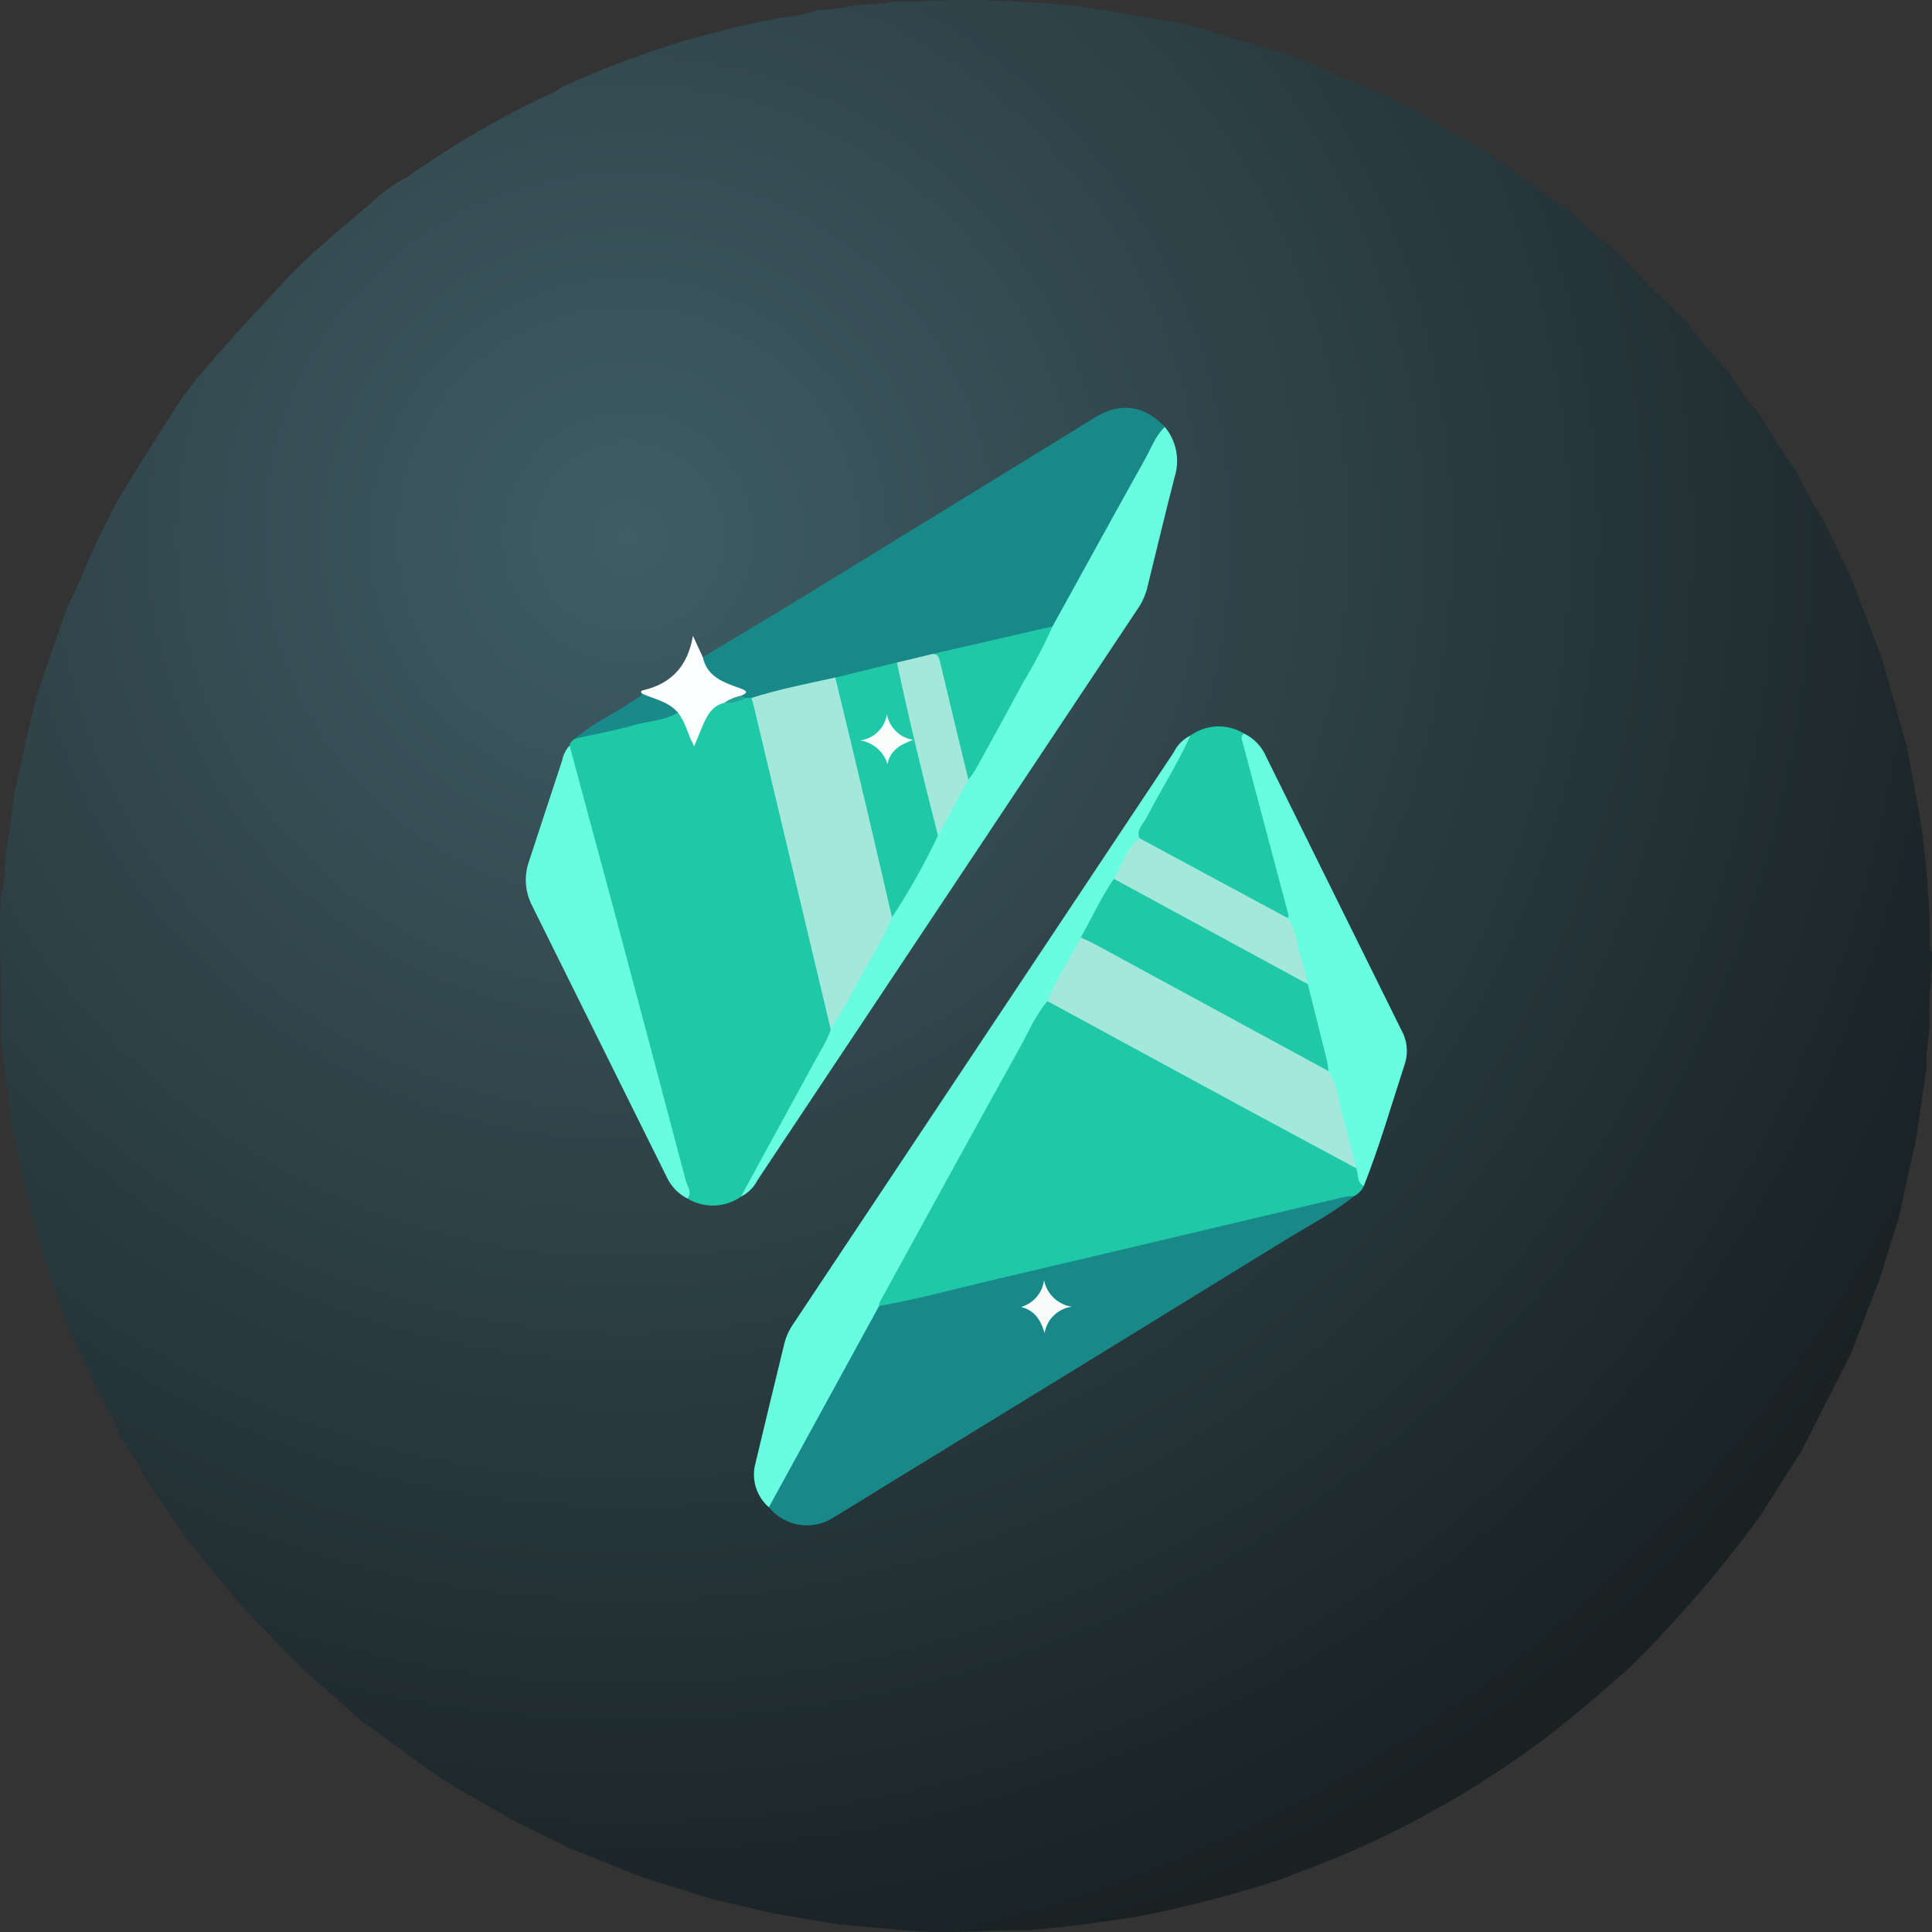 <svg  viewBox="0 0 600 600" fill="none" xmlns="http://www.w3.org/2000/svg">
<rect x="0" y="0" width="600" height="600" fill="#333333" stroke="none"/>
<g clip-path="url(#clip0123)">
<path d="M28.621 428.148L21.814 413.517C19.247 406.633 16.683 399.75 14.123 392.866C11.804 383.976 9.485 375.088 7.165 366.201C5.909 358.137 3.153 350.343 2.844 342.108C2.013 336.083 1.184 330.057 0.358 324.03C0.34 321.163 0.322 318.297 0.304 315.431C0.512 302.816 -0.507 290.196 0.346 277.581C1.811 273.096 1.302 268.373 2.033 263.792C2.999 257.79 3.772 251.758 4.627 245.733C7.158 234.819 9.101 223.769 12.386 213.036L21.001 188.098C24.281 182.272 26.477 175.952 29.284 169.915C31.56 165.017 34.077 160.232 36.49 155.385C42.114 146.381 47.614 137.284 53.454 128.416C56.781 122.993 60.608 117.893 64.885 113.183C72.372 104.364 80.352 95.993 88.181 87.503C97.519 77.379 108.411 69.125 118.614 60.046C121.206 58.061 123.949 56.28 126.816 54.719C141.424 44.414 156.955 35.483 173.208 28.041C173.563 27.806 173.88 27.517 174.146 27.185C195.727 17.25 218.449 10.008 241.799 5.625C245.993 5.222 250.131 4.372 254.144 3.091C260.237 3.192 266.096 0.959 272.221 1.348C273.52 0.373 275.24 1.554 276.529 0.521L284.262 0.497C294.858 -0.166 305.486 -0.166 316.083 0.497C325.018 0.807 333.926 1.668 342.755 3.075L367.696 7.432L400.384 16.911L430.503 29.758C441.241 34.762 451.125 41.312 461.464 47.011L485.561 64.201L502.759 78.853C509.357 86.04 516.236 92.933 523.398 99.534C527.641 105.27 532.233 110.739 537.149 115.911C539.82 120.513 542.974 124.818 546.557 128.753C549.887 134.772 553.636 140.549 557.775 146.042C560.149 151.429 563.013 156.587 566.331 161.45L574.926 179.509L584.483 204.494L592.242 231.997C593.71 240.023 595.177 248.049 596.643 256.075C598.414 268.839 599.334 281.706 599.396 294.593C599.396 294.956 599.785 295.321 599.991 295.687C600.123 302.856 598.719 309.983 599.288 317.151C599.19 322.04 597.882 326.849 598.309 331.773L594.962 354.139L589.662 378.226L583.754 397.162C580.786 404.886 577.817 412.608 574.849 420.33L559.526 450.498L546.452 471.093C534.32 487.64 520.905 503.207 506.331 517.649C496.599 526.292 486.796 534.827 476.26 542.49C453.347 559.217 428.161 572.583 401.466 582.182C400.803 582.436 400.168 582.778 399.524 583.078C384.306 588.103 368.79 592.173 353.066 595.264C341.626 597.008 330.185 598.599 318.651 599.482C306.318 599.208 293.991 600.774 281.654 599.482L260.19 597.608L239.505 594.106L221.492 589.855L199.183 582.937L177.574 574.243L160.287 565.806C154.093 562.277 147.893 558.764 141.732 555.202C139.89 554.145 138.111 552.971 136.3 551.85L111.46 533.871L92.326 516.763L74.231 497.842L58.717 478.899L46.79 461.676C43.905 456.352 40.741 451.184 37.313 446.193C35.335 439.76 30.676 434.583 28.621 428.148Z" fill="url(#paint0_radial)"/>
<path d="M230.095 371.643C227.687 373.331 224.841 374.286 221.902 374.392C218.963 374.499 216.056 373.753 213.531 372.243C209.692 359.623 206.833 346.748 203.355 334.039C194.537 301.73 186.052 269.331 177.373 236.984C176.773 235.249 176.612 233.394 176.904 231.582C177.001 230.534 177.768 229.998 178.516 229.421C186.743 225.418 195.902 224.791 204.532 222.272C206.291 221.762 208.082 221.371 209.893 221.101C211.618 222.021 213.017 223.45 213.902 225.193C214.786 226.936 215.113 228.91 214.836 230.845C217.598 225.636 218.118 218.89 225.305 217.389C227.518 217.106 229.711 216.687 231.873 216.135C232.521 216.089 233.166 216.26 233.705 216.621C234.725 217.675 235.369 219.035 235.538 220.491C243.039 252.393 250.618 284.278 258.274 316.146C258.578 317.159 258.755 318.205 258.802 319.262C258.423 323.523 255.673 326.725 253.737 330.26C246.924 342.716 240.205 355.224 233.17 367.559C232.329 369.05 231.295 370.423 230.095 371.643Z" fill="#1FC8A7"/>
<path d="M423.55 368.329C422.922 369.682 421.856 370.785 420.525 371.46C414.229 374.394 407.356 375.264 400.701 376.837C373.196 383.33 345.71 389.914 318.194 396.361C304.692 399.522 291.225 402.817 277.701 405.89C276.328 406.383 274.84 406.458 273.425 406.106C271.48 404.688 272.874 403.275 273.537 401.981C278.708 391.882 284.412 382.071 289.881 372.134C299.474 354.684 308.974 337.178 318.713 319.817C320.53 316.576 321.439 312.594 325.16 310.652C328.868 311.581 332.384 313.155 335.546 315.304C352.778 324.711 370.041 334.056 387.264 343.488C398.698 349.753 410.349 355.622 421.48 362.428C422.446 364.287 423.143 366.274 423.55 368.329Z" fill="#1FC8A7"/>
<path d="M272.997 405.592C285.056 403.483 296.849 400.201 308.75 397.416C345.105 388.916 381.433 380.243 417.775 371.656C418.685 371.514 419.605 371.447 420.526 371.455C413.845 376.857 406.2 380.761 398.938 385.238C357.295 410.9 315.617 436.496 273.903 462.028C268.959 465.064 264.059 468.156 259.07 471.127C255.921 473.253 252.09 474.12 248.333 473.555C244.576 472.991 241.168 471.037 238.783 468.08C237.899 466.814 238.783 465.818 239.33 464.818C249.701 445.856 260.072 426.894 270.601 408.022C271.178 407.005 271.64 405.857 272.997 405.592Z" fill="#198889"/>
<path d="M233.33 216.743L231.688 216.76C230.862 217.287 230.227 217.192 229.873 216.198C227.712 215.706 232.928 215.637 229.909 214.651C225.519 213.219 220.642 212.173 218.659 207.054C218.285 206.097 217.671 205.179 218.272 204.086C228.427 197.975 238.626 191.934 248.737 185.742C279.209 167.065 309.662 148.361 340.097 129.629C348.001 124.785 355.416 125.878 361.768 132.593C358.826 140.132 354.318 146.854 350.498 153.924C343.843 166.239 337.014 178.451 330.285 190.724C329.509 192.558 328.253 194.149 326.649 195.328C314.5 198.767 302.223 201.658 289.818 204.001C286.162 204.976 282.509 205.987 278.799 206.795C272.431 208.476 266.066 210.146 259.597 211.404C252.501 212.967 245.43 214.623 238.383 216.373C236.78 217.025 235.011 217.154 233.33 216.743Z" fill="#198889"/>
<path d="M272.999 405.591L238.783 468.084C236.886 466.444 235.487 464.305 234.745 461.909C234.004 459.513 233.95 456.957 234.589 454.532C237.577 442.018 240.596 429.512 243.647 417.014C244.229 414.851 245.188 412.807 246.482 410.978C285.826 351.885 325.164 292.783 364.497 233.673C365.596 231.399 367.42 229.556 369.683 228.434C370.519 230.177 369.316 231.48 368.633 232.826C364.992 240.006 360.908 246.935 357.084 254.001C355.896 256.052 354.905 258.212 354.124 260.45C351.326 264.591 348.78 268.896 346.501 273.343C343.031 279.404 339.669 285.531 336.469 291.737C333.423 297.499 329.987 303.05 327.059 308.88C326.727 309.739 326.11 310.458 325.311 310.917C321.625 315.137 319.527 320.307 316.857 325.108C302.192 351.488 287.714 377.978 273.187 404.437C273.063 404.809 273 405.199 272.999 405.591Z" fill="#68FDE1"/>
<path d="M326.873 194.522C336.441 177.205 345.959 159.861 355.61 142.586C357.514 139.179 358.819 135.372 361.749 132.587C363.522 134.726 364.728 137.278 365.257 140.006C365.785 142.734 365.619 145.551 364.774 148.198C361.805 159.757 359.046 171.371 356.181 182.956C355.551 185.242 354.528 187.401 353.156 189.335C313.856 248.351 274.573 307.38 235.306 366.421C234.182 368.685 232.347 370.518 230.082 371.641C238.293 356.598 246.503 341.556 254.714 326.515C256.061 324.402 257.162 322.142 257.996 319.778C260.057 313.009 264.205 307.285 267.442 301.11C270.318 295.611 273.447 290.249 276.322 284.745C281.413 276.496 285.816 267.868 290.512 259.388C293.651 253.511 296.777 247.625 300.06 241.822C307.367 229.039 314.32 216.062 321.45 203.176C322.896 200.088 324.71 197.186 326.852 194.533L326.873 194.522Z" fill="#68FDE1"/>
<path d="M423.544 368.328C421.254 367.142 421.904 364.717 421.228 362.846C417.734 356.853 417.28 349.908 415.204 343.467C414.302 339.791 413.147 336.181 411.747 332.664C409.891 323.693 406.859 315.013 405.094 306.023C403.602 298.981 401.671 292.039 399.31 285.239C394.656 267.77 390.033 250.294 385.443 232.811C384.991 231.108 383.593 229.06 386.27 227.77C389.395 229.249 391.869 231.824 393.221 235.006C407.205 263.239 421.174 291.479 435.127 319.728C436.022 321.264 436.597 322.966 436.817 324.73C437.037 326.494 436.898 328.284 436.408 329.993C432.23 342.808 428.513 355.777 423.544 368.328Z" fill="#68FDE1"/>
<path d="M176.9 231.565C181.562 248.86 186.221 266.155 190.875 283.449C198.29 311.188 205.66 338.937 212.985 366.697C213.443 368.426 215.046 370.241 213.529 372.237C210.682 370.806 208.404 368.45 207.069 365.556C193.133 337.417 179.178 309.29 165.204 281.174C164.12 279.066 163.482 276.758 163.328 274.393C163.174 272.028 163.508 269.656 164.309 267.426C167.766 256.977 171.148 246.499 174.622 236.059C174.93 234.372 175.721 232.811 176.9 231.565Z" fill="#68FDE1"/>
<path d="M386.275 227.772C385.019 228.943 385.806 230.171 386.147 231.419C390.742 248.689 395.325 265.961 399.895 283.236C400.06 283.848 400.414 284.479 399.878 285.09C399.165 285.212 398.433 285.179 397.733 284.995C397.034 284.81 396.381 284.478 395.82 284.021C382.485 276.908 369.27 269.575 355.932 262.468C355.008 261.976 354.059 261.459 353.824 260.284C352.864 257.566 355.057 255.9 356.077 253.908C360.455 245.334 365.75 237.257 369.689 228.442C372.082 226.712 374.932 225.726 377.882 225.607C380.832 225.488 383.752 226.241 386.277 227.772H386.275Z" fill="#1FC8A7"/>
<path d="M218.255 204.083C219.648 210.412 225.007 212 230.071 213.841C232.448 214.705 231.999 215.284 230.121 216.073C228.794 217.713 226.72 217.585 224.985 218.251C221.219 219.167 219.583 222.14 218.231 225.346C217.367 227.386 216.55 229.436 215.59 231.761C213.555 228.151 212.972 224.261 210.515 221.31C206.816 219.301 202.482 218.501 199.364 215.396C198.895 214.847 199.038 214.532 199.727 214.372C208.236 212.369 213.555 207.175 215.197 197.454L218.255 204.083Z" fill="#FDFEFE"/>
<path d="M199.362 215.392C203.18 217.166 207.6 217.82 210.513 221.303C206.293 223.881 201.33 223.896 196.743 225.22C190.76 226.949 184.596 228.029 178.507 229.408C184.036 224.654 190.713 221.673 196.685 217.611C197.651 216.952 198.85 216.593 199.362 215.392Z" fill="#19898A"/>
<path d="M277.018 284.873C273.823 292.684 269.117 299.688 265.256 307.158C263.026 311.462 260.442 315.585 258.019 319.781C250.022 286.184 242.023 252.593 234.023 219.009C233.839 218.246 233.554 217.497 233.334 216.743C241.888 214.072 250.68 212.3 259.426 210.414C260.706 211.577 261.52 213.164 261.716 214.882C266.974 236.658 272.16 258.45 277.273 280.26C277.8 281.771 277.71 283.429 277.023 284.875L277.018 284.873Z" fill="#A4E8DB"/>
<path d="M224.979 218.248C226.52 217.155 228.279 216.409 230.136 216.062L231.694 216.746C229.652 217.896 227.316 218.419 224.979 218.248Z" fill="#2AA197"/>
<path d="M412.572 332.631C415.424 336.588 415.549 341.43 416.826 345.889C418.432 351.507 419.774 357.192 421.226 362.844L384.358 342.985C364.669 332.319 344.986 321.631 325.311 310.921C327.889 303.875 332.442 297.855 335.657 291.142C337.385 290.347 338.731 291.378 340.086 292.141C363.082 304.867 386.231 317.31 409.333 329.84C410.668 330.424 411.797 331.397 412.572 332.631Z" fill="#A4E8DB"/>
<path d="M317.107 405.889C318.975 405.355 320.645 404.285 321.911 402.813C323.178 401.341 323.987 399.531 324.238 397.605C324.659 399.696 325.715 401.607 327.261 403.076C328.808 404.545 330.77 405.502 332.88 405.815C330.766 406.085 328.796 407.033 327.266 408.518C325.737 410.003 324.731 411.944 324.4 414.05C323.103 409.374 320.925 406.881 317.107 405.889Z" fill="#F9FBFB"/>
<path d="M277.018 284.872C274.343 273.35 271.703 261.82 268.981 250.302C265.832 237.001 262.611 223.706 259.417 210.418L278.535 205.747C279.522 206.813 280.149 208.163 280.326 209.606C283.839 224.434 287.331 239.267 290.937 254.074C291.565 255.81 291.689 257.688 291.294 259.491C287.143 268.279 282.373 276.761 277.018 284.872Z" fill="#1FC8A7"/>
<path d="M326.876 194.524C324.206 200.519 321.153 206.335 317.736 211.937C312.911 220.988 307.942 229.962 302.992 238.946C302.302 240.05 301.548 241.113 300.734 242.128C298.927 241.048 298.789 239.082 298.389 237.345C296.421 228.79 294.34 220.254 292.35 211.7C291.712 208.754 290.799 205.875 289.623 203.1L326.876 194.524Z" fill="#1FC8A7"/>
<path d="M289.632 203.093C291.596 203.167 291.72 204.621 292.067 206.094C294.922 218.112 297.841 230.112 300.74 242.119L291.298 259.491C286.705 241.657 282.377 223.76 278.55 205.747L289.632 203.093Z" fill="#A4E8DB"/>
<path d="M412.57 332.63C388.359 319.475 364.145 306.324 339.928 293.176C338.545 292.424 337.08 291.817 335.65 291.14C339.077 285.075 341.951 278.699 345.933 272.95C348.404 272.503 350.219 274.084 352.116 275.143C368.84 284.475 385.823 293.342 402.546 302.653C404.017 303.263 405.269 304.304 406.137 305.639C408.114 313.482 410.109 321.316 412.053 329.162C412.284 330.308 412.457 331.466 412.57 332.63Z" fill="#1FC8A7"/>
<path d="M406.15 305.637L345.946 272.948C348.413 268.627 349.697 263.56 353.83 260.289L399.885 285.102C402.879 289.021 402.674 294.038 404.405 298.403C405.164 300.766 405.748 303.181 406.153 305.63L406.15 305.637Z" fill="#A4E8DB"/>
<path d="M267.196 229.934C269.264 229.649 271.185 228.702 272.672 227.236C274.158 225.77 275.131 223.863 275.445 221.799C275.805 223.816 276.788 225.67 278.256 227.1C279.724 228.529 281.604 229.463 283.63 229.77C279.41 231.282 276.463 233.11 275.618 237.304C275.043 235.411 273.949 233.718 272.46 232.415C270.972 231.112 269.148 230.253 267.196 229.934Z" fill="#FAFDFC"/>
</g>
<defs>
<radialGradient id="paint0_radial" cx="0" cy="0" r="1" gradientUnits="userSpaceOnUse" gradientTransform="translate(196.836 165.414) rotate(64.927) scale(456.835 456.844)">
<stop stop-color="#3F5D65"/>
<stop offset="1" stop-color="#192123"/>
</radialGradient>
<clipPath id="clip0123">
<rect width="600" height="600" fill="white"/>
</clipPath>
</defs>
</svg>
